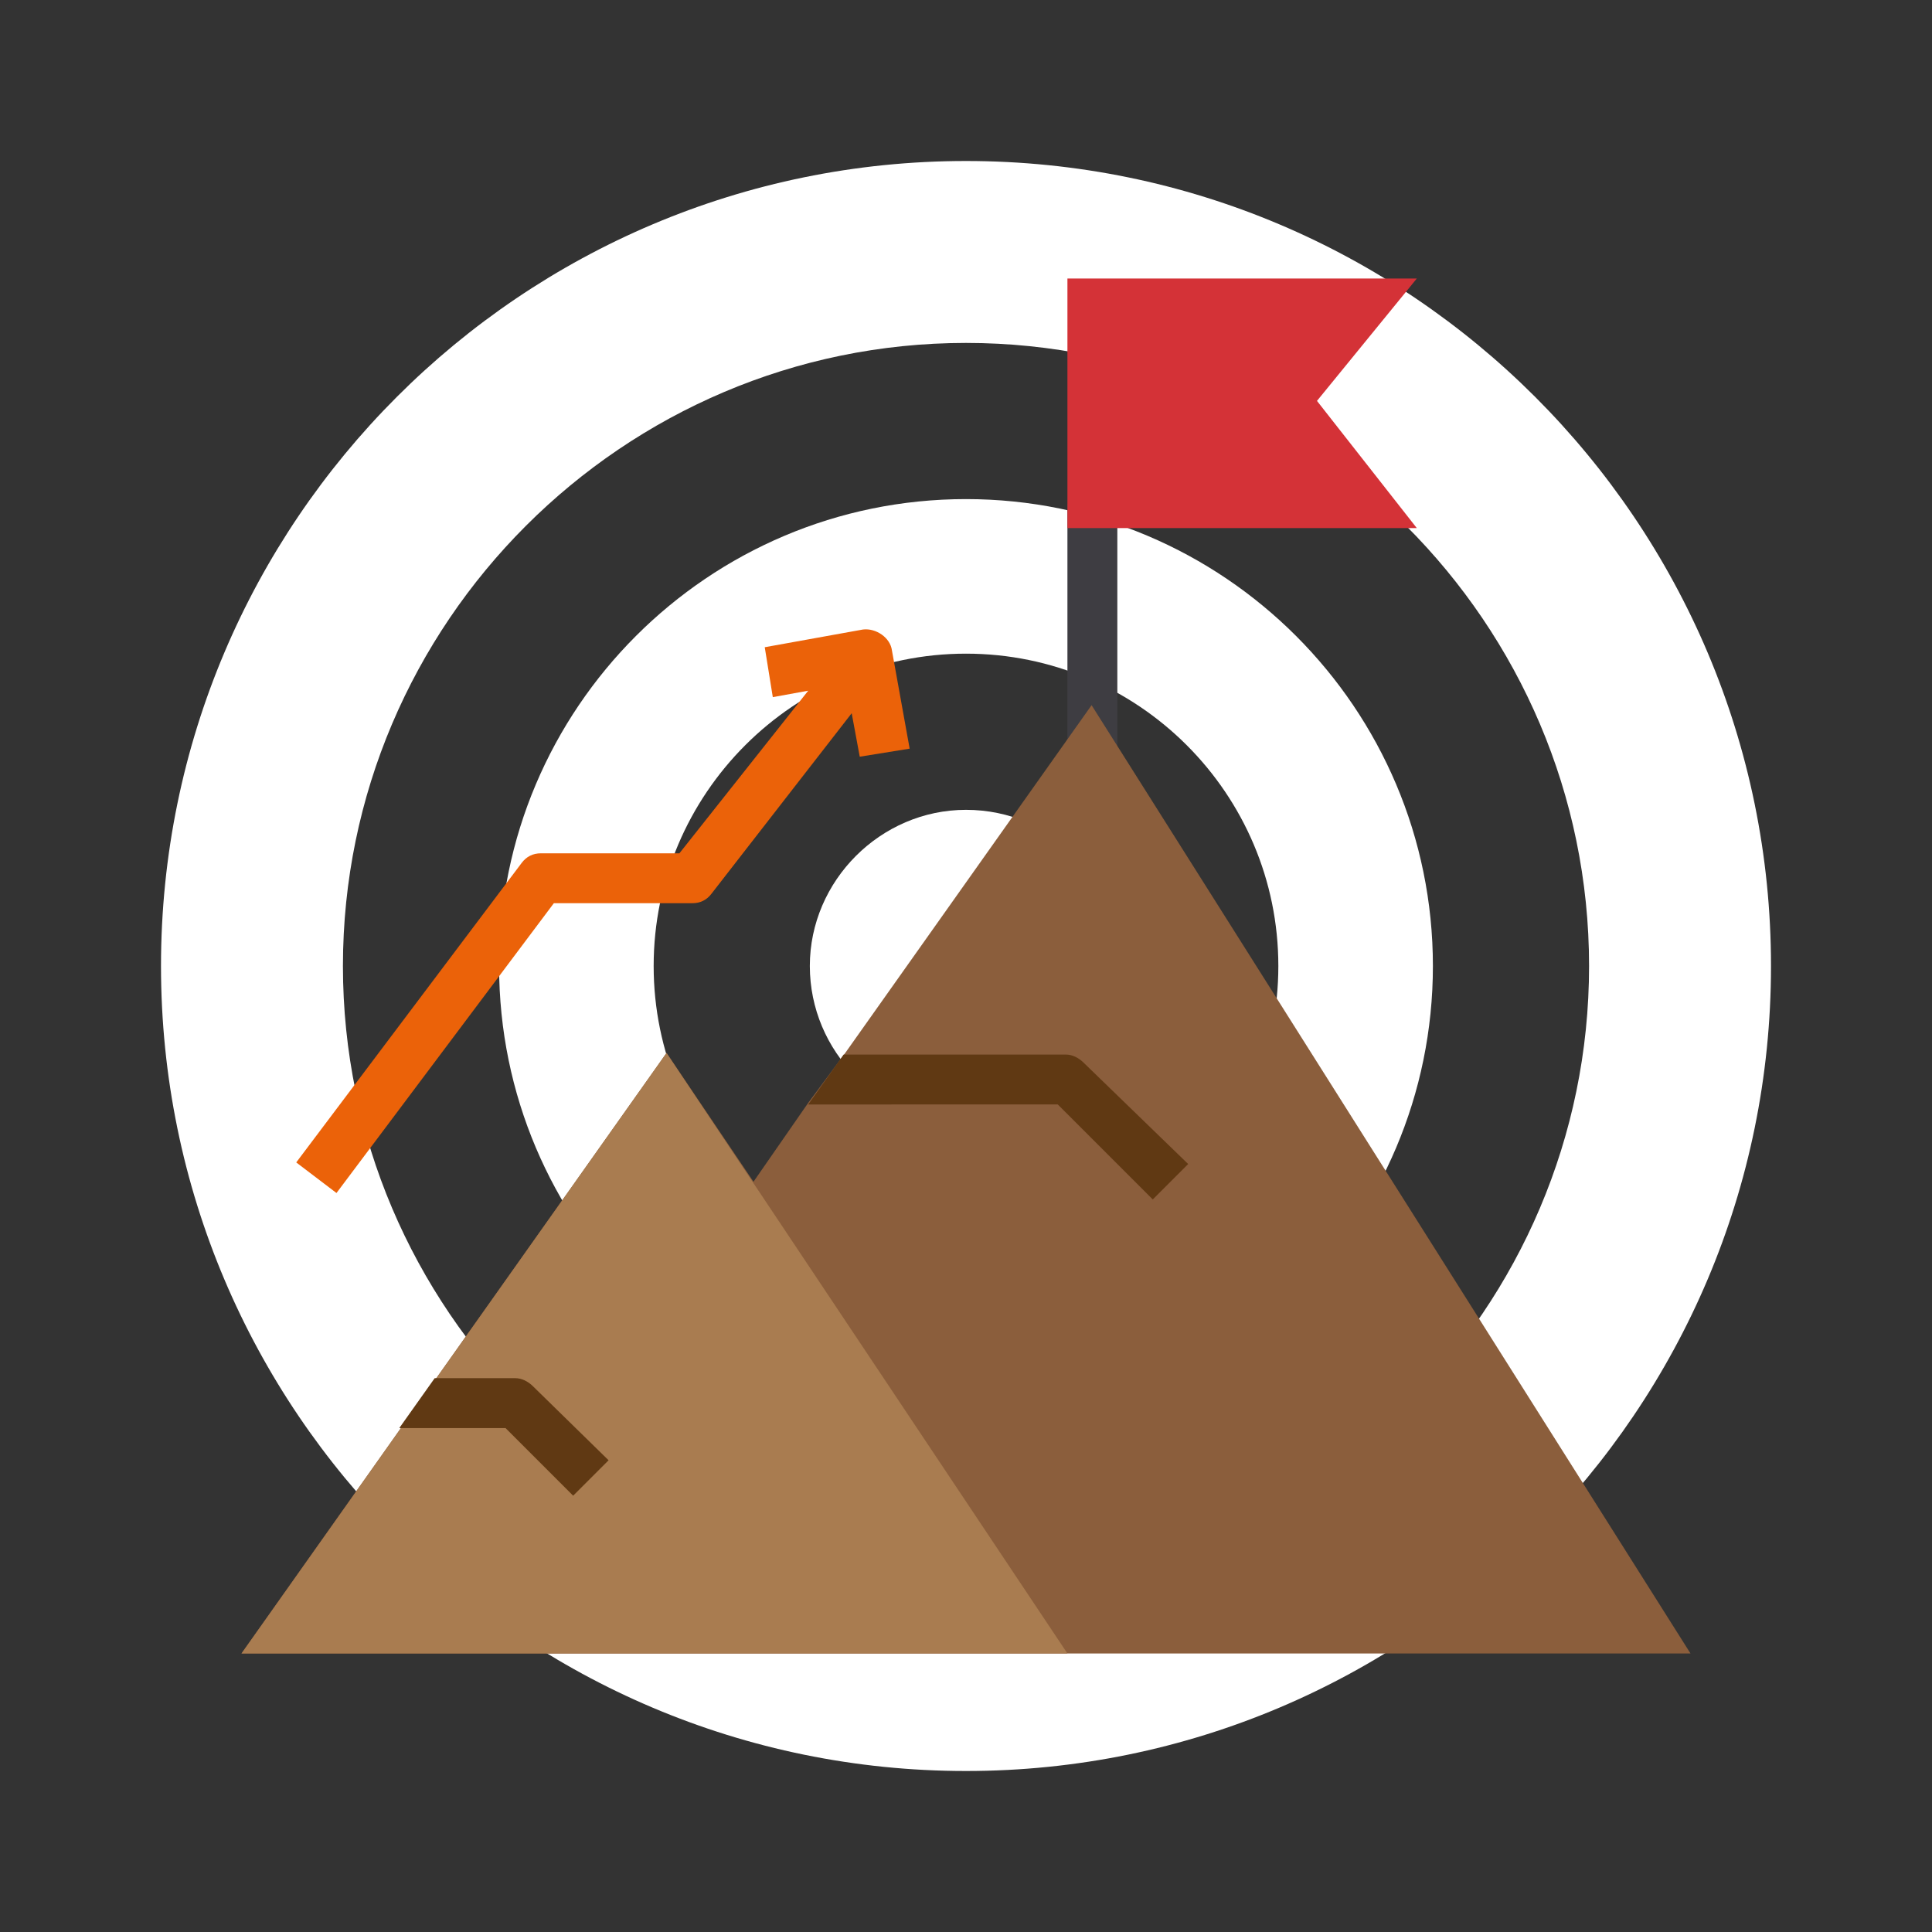<?xml version="1.0" encoding="utf-8"?>
<!-- Generator: Adobe Illustrator 23.0.6, SVG Export Plug-In . SVG Version: 6.00 Build 0)  -->
<svg version="1.1" id="Layer_1" xmlns="http://www.w3.org/2000/svg" xmlns:xlink="http://www.w3.org/1999/xlink" x="0px" y="0px"
	 viewBox="0 0 120 120" style="enable-background:new 0 0 120 120;" xml:space="preserve">
<rect x="0" y="0" width="120" height="120" fill="#333333" stroke="none"/>
<style type="text/css">
	.st0{fill:#FFFFFF;}
	.st1{fill:#3E3D42;}
	.st2{fill:#D43237;}
	.st3{fill:#8B5E3C;}
	.st4{fill:#EB6209;}
	.st5{fill:#603913;}
	.st6{fill:#A97C50;}
</style>
<g>
	<path class="st0" d="M50.3,60c0,5.3,4.3,9.7,9.7,9.7c5.3,0,9.7-4.3,9.7-9.7c0-5.3-4.3-9.7-9.7-9.7C54.7,50.3,50.3,54.7,50.3,60z"/>
	<path class="st0" d="M60,40.6c10.7,0,19.4,8.7,19.4,19.4S70.7,79.4,60,79.4S40.6,70.7,40.6,60S49.3,40.6,60,40.6 M60,31
		c-16,0-29,13-29,29s13,29,29,29s29-13,29-29S76,31,60,31L60,31z"/>
	<path class="st0" d="M60,21.3c21.3,0,38.7,17.4,38.7,38.7S81.3,98.7,60,98.7S21.3,81.3,21.3,60S38.7,21.3,60,21.3 M60,10
		c-27.6,0-50,22.4-50,50s22.4,50,50,50s50-22.4,50-50S87.6,10,60,10L60,10z"/>
	<g>
		<rect x="66.3" y="31.3" class="st1" width="3.1" height="18.6"/>
		<polygon class="st2" points="81.8,24.9 88,17.3 66.3,17.3 66.3,32.8 88,32.8 		"/>
		<polygon class="st3" points="105,102.7 15,102.7 24.9,88.7 27.1,85.6 41.4,65.4 46.8,73.4 50.2,68.5 52.5,65.4 67.8,43.8 		"/>
		<path class="st4" d="M34.4,56.1H43c0.5,0,0.9-0.2,1.2-0.6l8.7-11.2l0.5,2.7l3.1-0.5l-1.1-6.1c-0.1-0.8-1-1.4-1.8-1.3l-6.1,1.1
			l0.5,3.1l2.2-0.4l-8,10.1h-8.6c-0.5,0-0.9,0.2-1.2,0.6l-14,18.6l2.5,1.9L34.4,56.1z"/>
		<path class="st5" d="M73.8,72.3l-2.2,2.2l-5.9-5.9H50.2l2.2-3.1h13.8c0.4,0,0.8,0.2,1.1,0.5L73.8,72.3z"/>
		<polygon class="st6" points="41.4,65.4 66.3,102.7 15,102.7 		"/>
		<path class="st5" d="M37.8,90.7l-2.2,2.2l-4.2-4.2h-6.6l2.2-3.1h5c0.4,0,0.8,0.2,1.1,0.5L37.8,90.7z"/>
	</g>
</g>
</svg>
